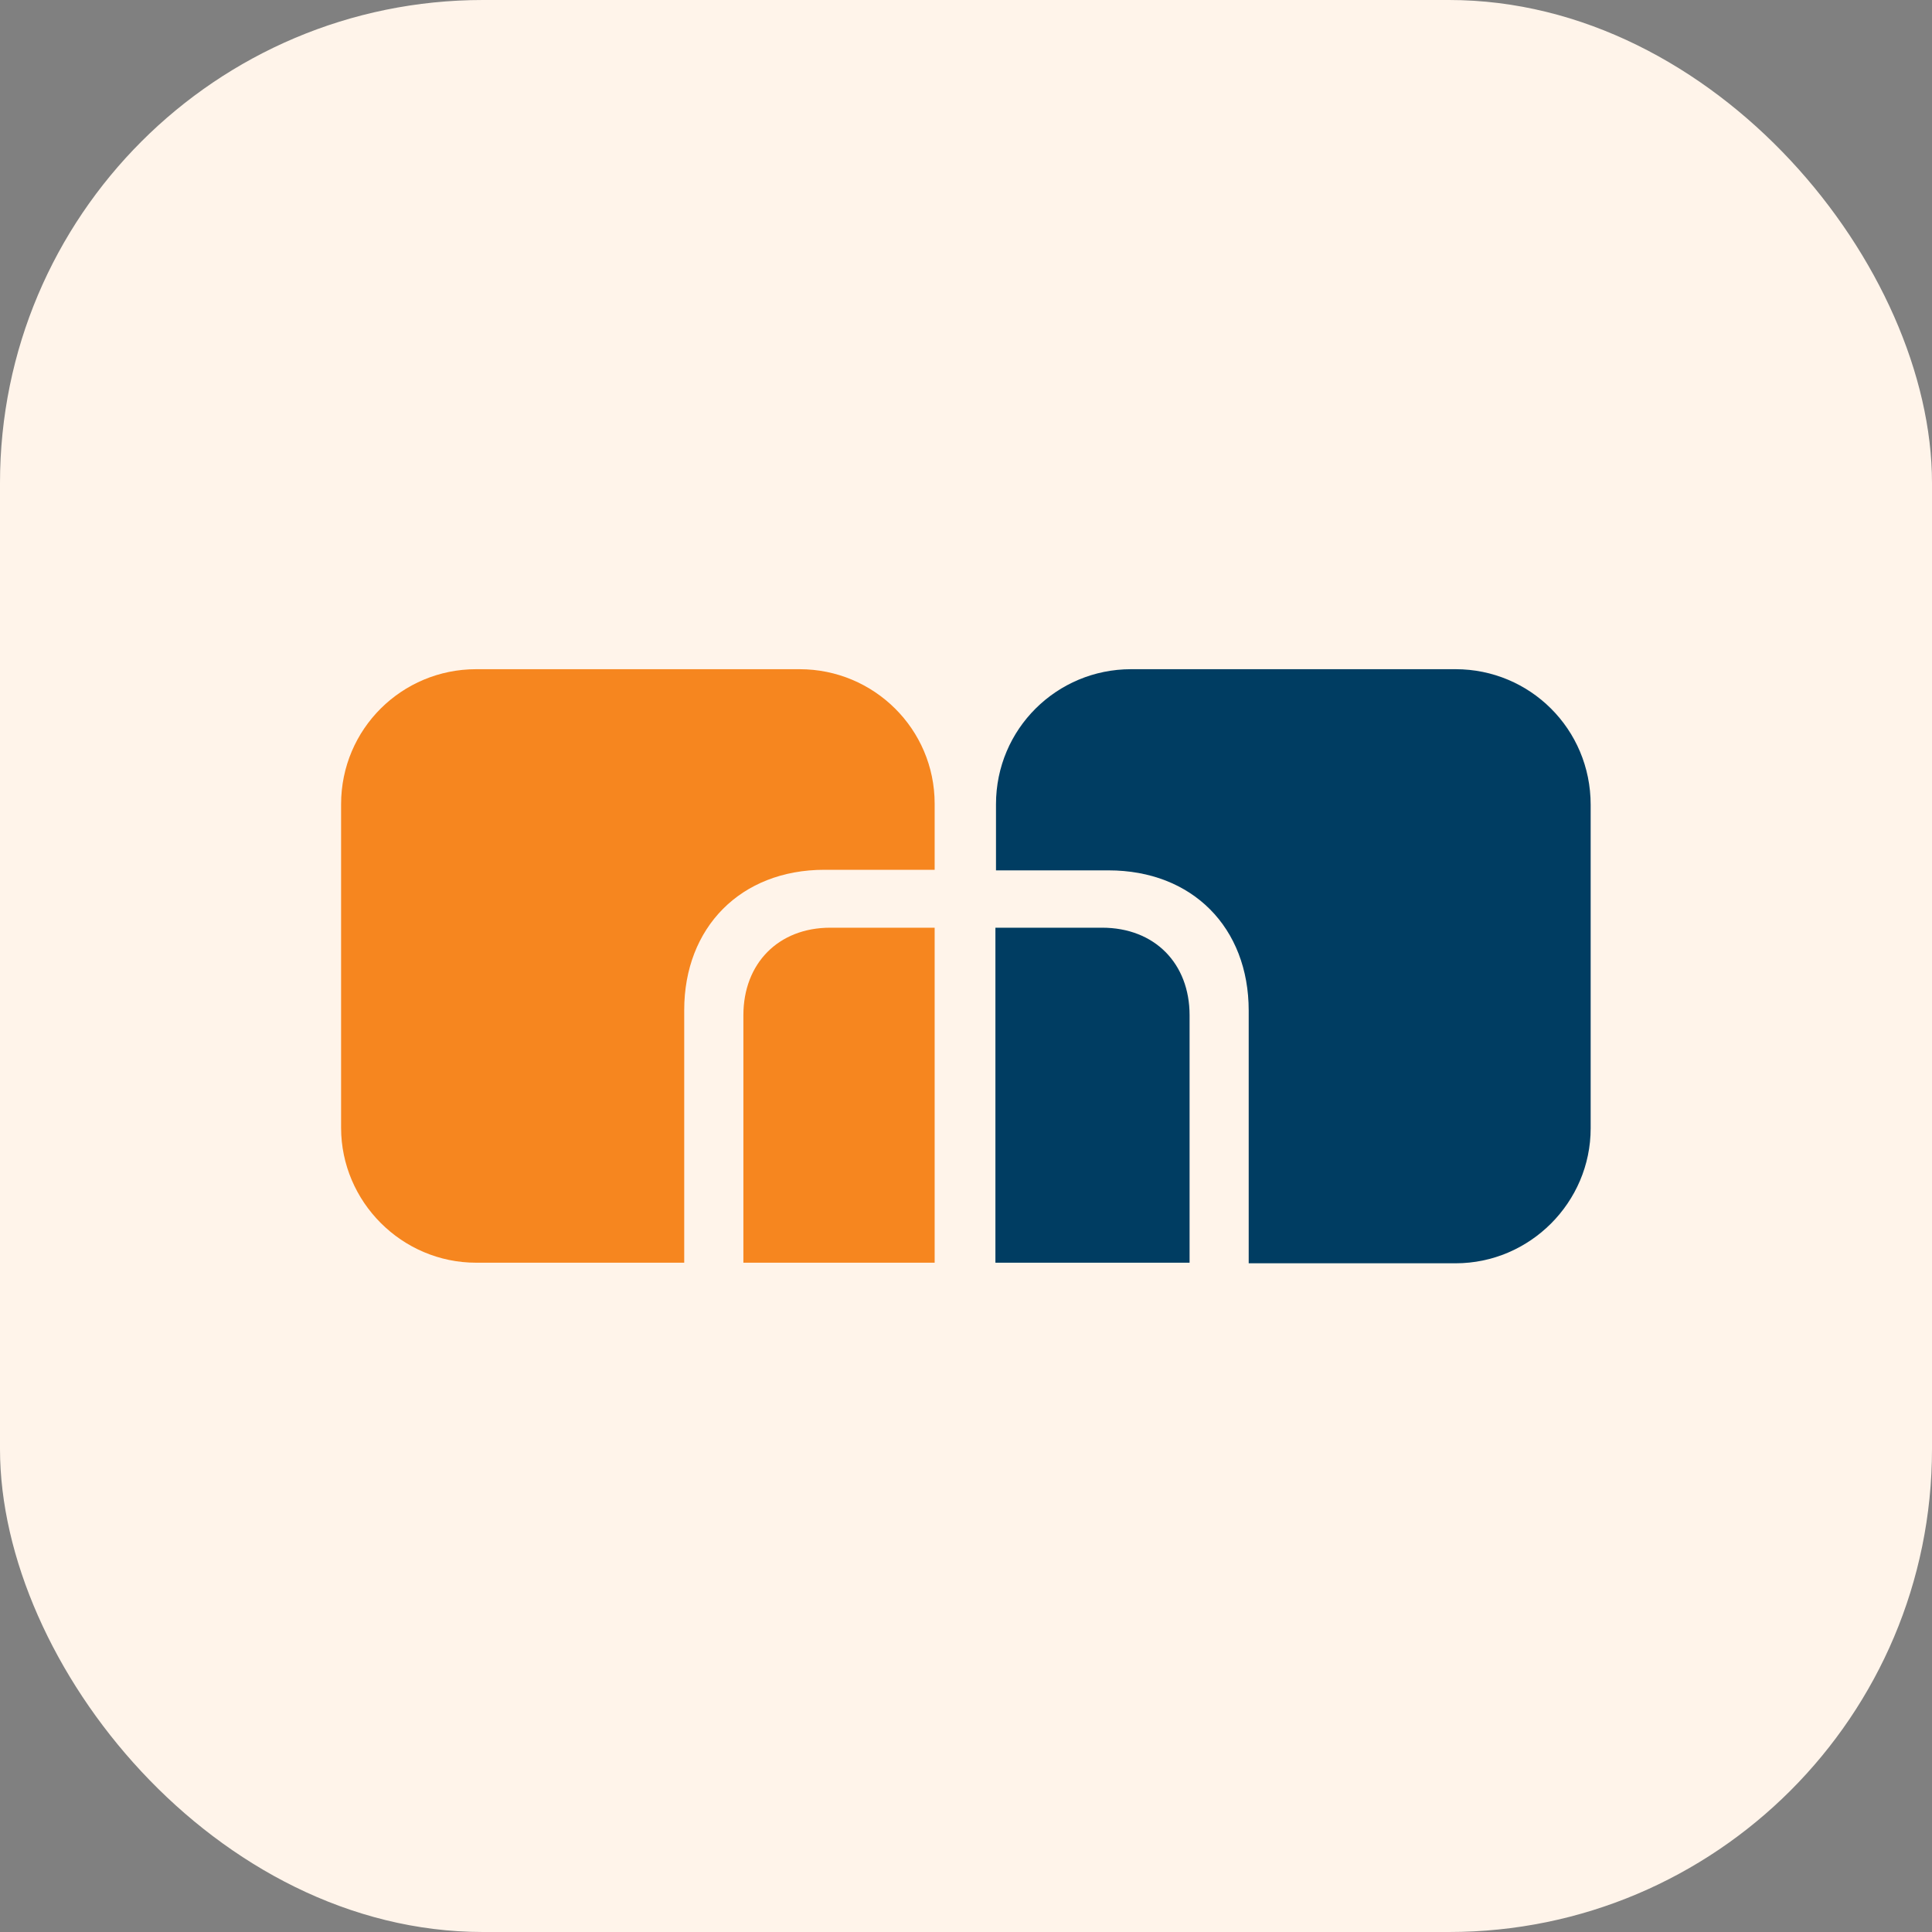 <svg width="40" height="40" viewBox="0 0 40 40" fill="none" xmlns="http://www.w3.org/2000/svg">
<rect x="0" y="0" width="40" height="40" fill="#808080" stroke="none"/>
<rect width="40" height="40" rx="10" fill="#FFF4EA"/>
<path d="M15.391 21.019V26.143H19.351V19.207H17.191C16.111 19.207 15.391 19.951 15.391 21.019Z" fill="#F6861F"/>
<path d="M16.555 13.855H9.858C8.322 13.855 7.062 15.091 7.062 16.651V23.348C7.062 24.884 8.322 26.143 9.858 26.143H14.166V20.912C14.166 19.207 15.331 18.008 17.07 18.008H19.351V16.64C19.351 15.091 18.09 13.855 16.555 13.855Z" fill="#F6861F"/>
<path d="M22.817 19.207H20.609V26.143H24.629V21.019C24.629 19.951 23.909 19.207 22.817 19.207Z" fill="#003D62"/>
<path d="M30.137 13.855H23.417C21.881 13.855 20.621 15.091 20.621 16.651V18.02H22.949C24.689 18.02 25.853 19.207 25.853 20.924V26.155H30.137C31.673 26.155 32.933 24.895 32.933 23.36V16.663C32.933 15.091 31.673 13.855 30.137 13.855Z" fill="#003D62"/>
</svg>

